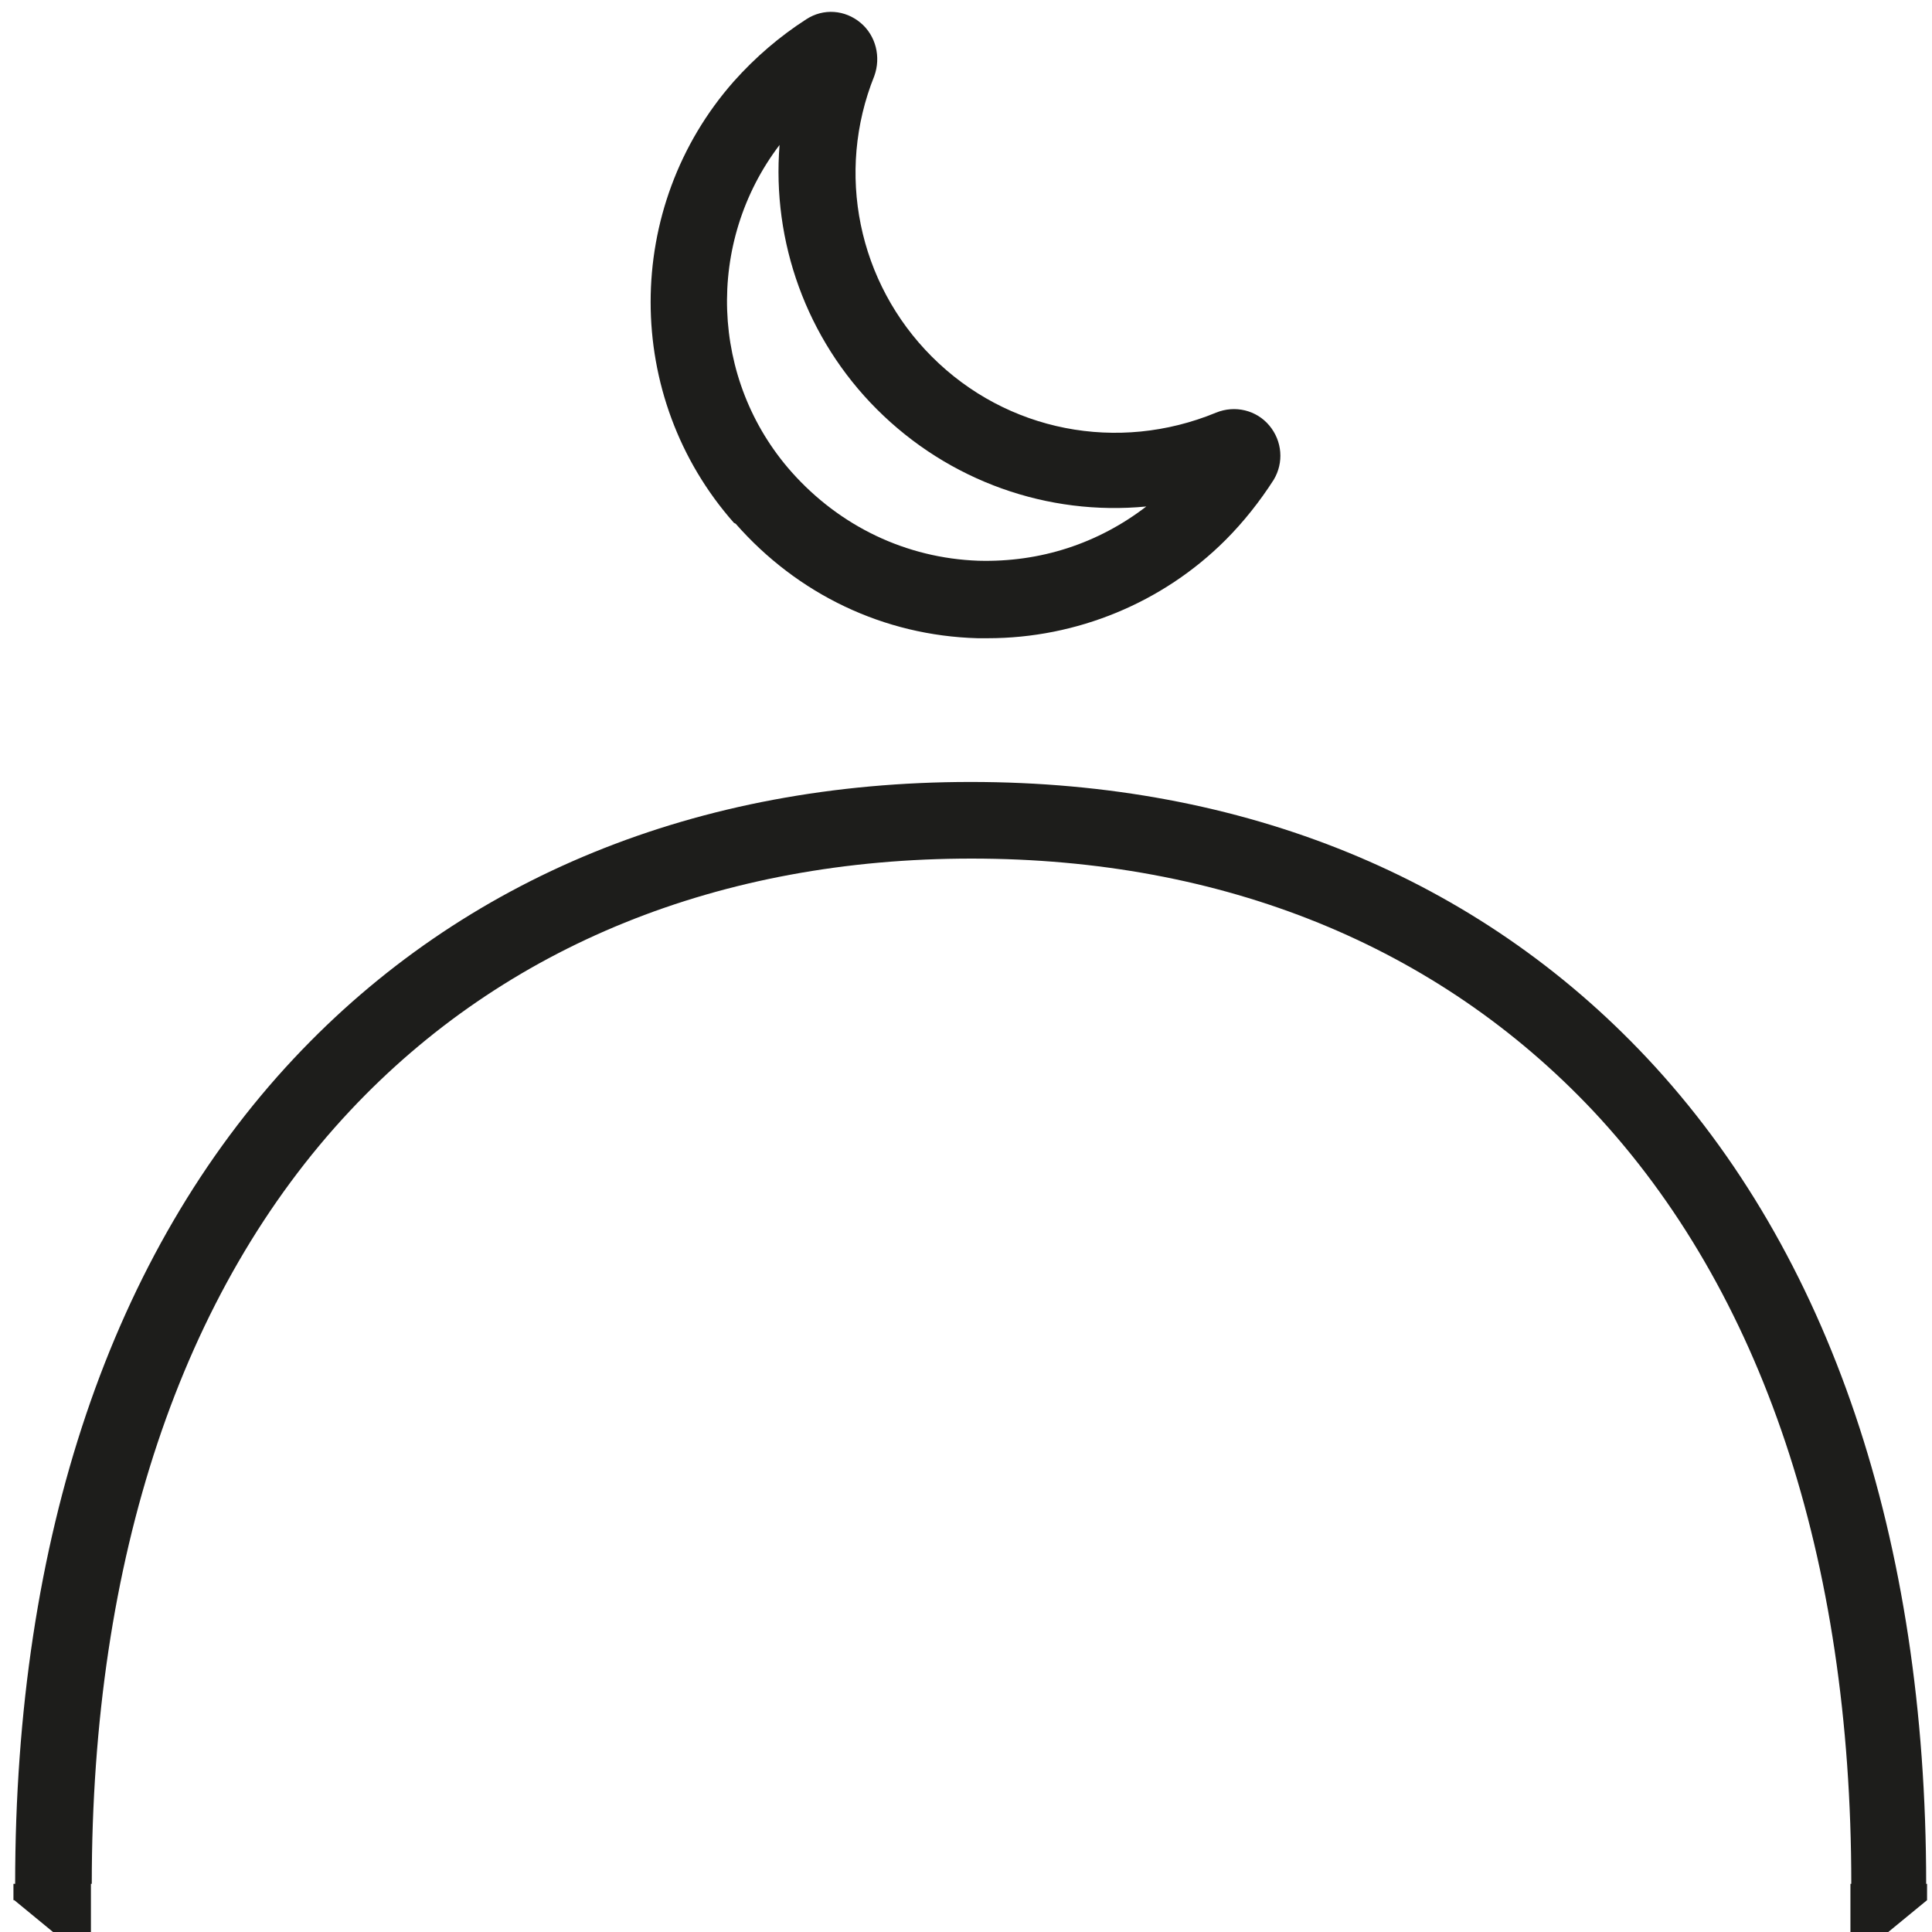 <svg width="50" height="50" viewBox="0 0 50 50" fill="none" xmlns="http://www.w3.org/2000/svg">
<g clip-path="url(#clip0_890_3088)">
<path d="M49.872 48.753V49.176L48.869 50H47.889V48.753H49.894H49.872ZM0.37 49.176L1.372 50H2.353V48.753H0.348V49.176H0.37ZM18.994 13.531C16.12 10.279 16.12 5.355 18.994 2.103C19.551 1.479 20.175 0.944 20.866 0.499C21.311 0.209 21.868 0.254 22.269 0.588C22.67 0.922 22.804 1.479 22.626 1.969C21.623 4.464 22.202 7.316 24.118 9.232C26.056 11.17 28.93 11.727 31.47 10.68C31.96 10.479 32.517 10.613 32.851 11.014C33.185 11.415 33.23 11.972 32.963 12.417C32.606 12.974 32.183 13.509 31.715 13.977C30.089 15.603 27.861 16.517 25.566 16.517C25.477 16.517 25.388 16.517 25.299 16.517C22.871 16.45 20.643 15.38 19.039 13.554M20.487 12.217C21.735 13.62 23.45 14.445 25.321 14.512C26.925 14.556 28.418 14.066 29.666 13.108C27.126 13.353 24.564 12.462 22.692 10.591C20.866 8.764 19.975 6.246 20.175 3.751C18.259 6.269 18.371 9.833 20.487 12.217ZM49.849 48.753C49.849 39.819 47.354 32.423 42.631 27.388C38.243 22.71 32.183 20.237 25.121 20.237C18.059 20.237 11.999 22.71 7.61 27.388C2.887 32.423 0.392 39.797 0.392 48.753H2.375C2.375 40.332 4.692 33.403 9.058 28.747C13.068 24.47 18.638 22.22 25.143 22.22C31.648 22.22 37.196 24.47 41.228 28.747C45.594 33.403 47.911 40.309 47.911 48.753H49.894H49.849Z" fill="#1D1D1B"/>
</g>
<defs>
<clipPath id="clip0_890_3088">
<rect width="50" height="50" fill="white"/>
</clipPath>
</defs>
</svg>

